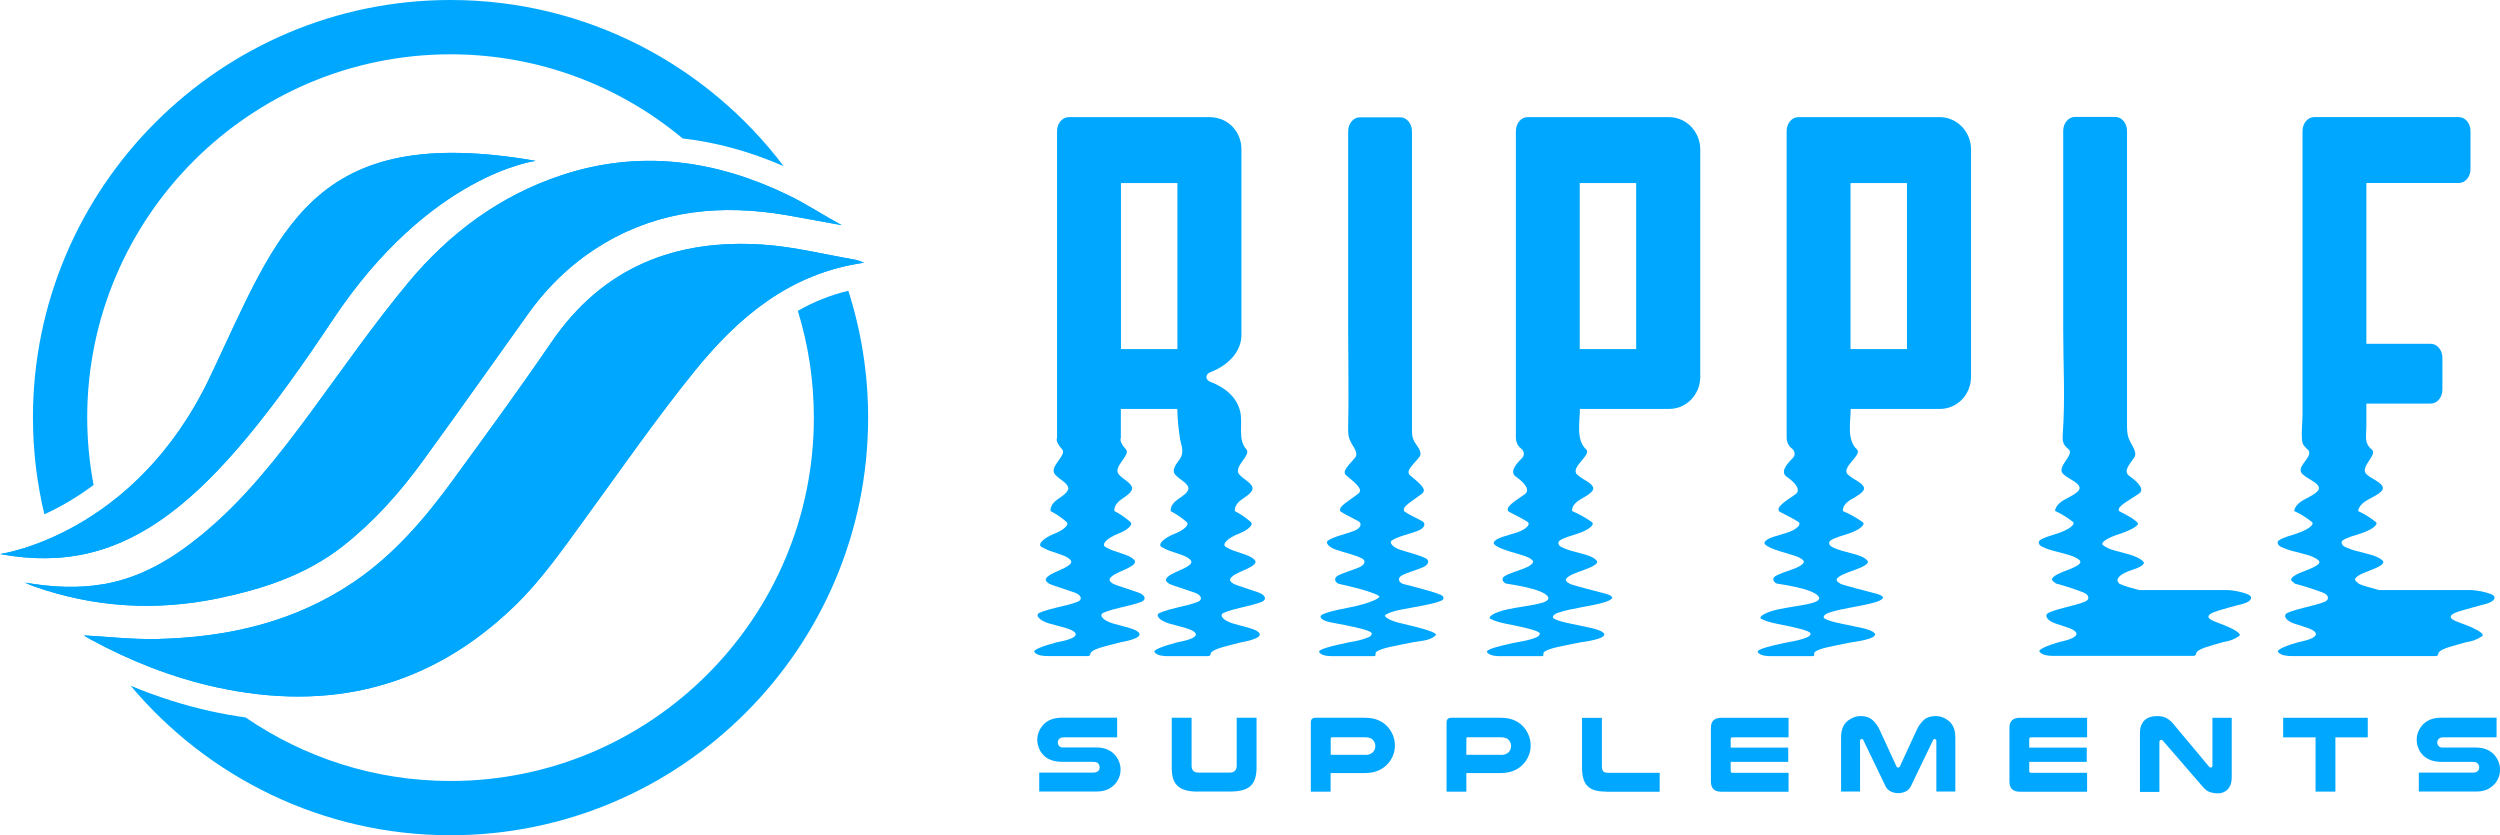 <svg viewBox="0 0 458.4 153.15" version="1.1" xmlns="http://www.w3.org/2000/svg" id="Layer_1">
  
  <defs>
    <style>
      .st0 {
        fill: #00a7ff;
      }
    </style>
  </defs>
  <g>
    <path d="M158.42,48.17c-13.64,1.94-23.08,10.02-31.07,19.88-7.04,8.7-13.43,17.93-20.03,26.98-4.09,5.6-8.02,11.32-13.05,16.16-15.51,14.94-33.87,19.38-54.64,14.81-8.12-1.79-15.78-4.82-23.08-8.79-.34-.18-.67-.38-1-.59-.08-.05-.11-.18-.07-.11,4.37.24,8.84.76,13.3.66,12.97-.29,25.3-3.1,36.2-10.53,7.2-4.9,12.82-11.43,17.91-18.4,6.15-8.42,12.31-16.84,18.19-25.45,9.43-13.82,22.79-19.03,38.91-17.93,5.66.39,11.25,1.81,16.86,2.77.41.07.8.27,1.56.54Z" class="st0"></path>
    <path d="M4.59,106.83c4.85.83,9.63,1.11,14.46.27,6.89-1.19,12.62-4.68,17.92-9.02,7.88-6.46,14.07-14.43,20.08-22.57,5.85-7.95,11.49-16.08,17.79-23.66,7.52-9.05,16.79-15.97,28.12-19.72,14.32-4.74,28.12-2.83,41.48,3.61,3.4,1.64,6.58,3.75,9.9,5.55-3.41-.61-6.8-1.28-10.21-1.86-11.67-1.98-22.88-.99-33.3,5.16-5.63,3.33-10.26,7.72-14.05,13.03-6.41,8.98-12.79,18-19.28,26.93-4.19,5.76-8.91,11.06-14.53,15.5-6.76,5.34-14.69,7.93-22.94,9.65-11.49,2.39-22.83,1.7-33.93-2.23-.51-.18-1-.42-1.5-.63Z" class="st0"></path>
  </g>
  <g>
    <path d="M98.26,29.49s-19.44,2.35-37.27,29.18C38.89,91.91,23.6,105.94,0,101.59c0,0,24.71-3.35,38.55-32.55,12.71-26.8,18.48-46.7,59.7-39.54Z" class="st0"></path>
    <g>
      <path d="M17.16,88.92c-.75-4-1.17-8.13-1.17-12.35C16,39.84,45.88,9.96,82.61,9.96c16.18,0,31.02,5.8,42.57,15.43,6.12.69,12.3,2.37,18.51,5.08C129.71,11.97,107.54,0,82.61,0,40.39,0,6.04,34.35,6.04,76.57c0,6.1.74,12.03,2.09,17.73,2.69-1.22,5.79-2.95,9.03-5.38Z" class="st0"></path>
      <path d="M146.29,57c1.91,6.19,2.94,12.77,2.94,19.58,0,36.73-29.88,66.62-66.62,66.62-13.93,0-26.87-4.31-37.58-11.65-2.1-.29-4.22-.67-6.38-1.14-4.9-1.08-9.82-2.65-14.69-4.67,14.06,16.74,35.13,27.41,58.65,27.41,42.22,0,76.57-34.35,76.57-76.57,0-8.11-1.28-15.93-3.63-23.27-3.22.78-6.29,1.99-9.27,3.69Z" class="st0"></path>
    </g>
  </g>
  <g>
    <path d="M158.42,48.17c-13.64,1.94-23.08,10.02-31.07,19.88-7.04,8.7-13.43,17.93-20.03,26.98-4.09,5.6-8.02,11.32-13.05,16.16-15.51,14.94-33.87,19.38-54.64,14.81-8.12-1.79-15.78-4.82-23.08-8.79-.34-.18-.67-.38-1-.59-.08-.05-.11-.18-.07-.11,4.37.24,8.84.76,13.3.66,12.97-.29,25.3-3.1,36.2-10.53,7.2-4.9,12.82-11.43,17.91-18.4,6.15-8.42,12.31-16.84,18.19-25.45,9.43-13.82,22.79-19.03,38.91-17.93,5.66.39,11.25,1.81,16.86,2.77.41.07.8.27,1.56.54Z" class="st0"></path>
    <path d="M4.59,106.83c4.85.83,9.63,1.11,14.46.27,6.89-1.19,12.62-4.68,17.92-9.02,7.88-6.46,14.07-14.43,20.08-22.57,5.85-7.95,11.49-16.08,17.79-23.66,7.52-9.05,16.79-15.97,28.12-19.72,14.32-4.74,28.12-2.83,41.48,3.61,3.4,1.64,6.58,3.75,9.9,5.55-3.41-.61-6.8-1.28-10.21-1.86-11.67-1.98-22.88-.99-33.3,5.16-5.63,3.33-10.26,7.72-14.05,13.03-6.41,8.98-12.79,18-19.28,26.93-4.19,5.76-8.91,11.06-14.53,15.5-6.76,5.34-14.69,7.93-22.94,9.65-11.49,2.39-22.83,1.7-33.93-2.23-.51-.18-1-.42-1.5-.63Z" class="st0"></path>
  </g>
  <path d="M98.26,29.49s-19.44,2.35-37.27,29.18C38.89,91.91,23.6,105.94,0,101.59c0,0,24.71-3.35,38.55-32.55,12.71-26.8,18.48-46.7,59.7-39.54Z" class="st0"></path>
  <g>
    <g>
      <path d="M456.78,108.94c-1.17-.42-2.39-.67-3.63-.75h-16.95c-1.45-.42-2.85-.75-3.94-1.23h.34c-.31-.09-.57-.29-.75-.57-.19-.37.53-.95,1.98-1.51,1.62-.63,3.81-1.39,3-2.14-1.38-1.24-4.45-1.32-6.82-2.44-.67-.32-.86-.94-.4-1.24.76-.51,1.92-.82,3.13-1.2,2.21-.7,3.42-1.71,2.9-2.14-2.28-1.79-3.69-2.08-3.23-2.08,0,0,.01-1.1,1.89-2.08,1.19-.63,2.74-1.38,2.62-2.14-.15-.98-1.9-1.48-2.97-2.44-1.43-1.32,2.15-3.6.92-4.58-1.42-1.13-.98-2.56-.97-4.16v-4.24h11.8c1.19,0,2.14-1.14,2.14-2.56v-5.84c0-1.41-.95-2.56-2.14-2.56h-11.8v-29.48h16.95c1.19,0,2.14-1.14,2.14-2.56v-6.97c0-1.41-.95-2.56-2.14-2.56h-26.52c-1.19,0-2.14,1.14-2.14,2.56v51.84c0,1.57-.22,3.15-.1,4.7.07.83.19.94.69,1.51.29.34.6.41.64.88.13,1.26-2.55,2.78-1.19,4.02,1.07.97,2.81,1.48,2.97,2.44.12.76-1.43,1.51-2.62,2.14-1.89.98-1.89,2.08-1.89,2.08-.44,0,.95.29,3.23,2.08.53.42-.69,1.43-2.9,2.14-1.21.38-2.37.7-3.13,1.2-.47.31-.28.92.4,1.24,2.37,1.13,5.44,1.2,6.82,2.44.8.73-1.38,1.51-3,2.14-1.45.56-2.17,1.14-1.98,1.51.16.28.44.48.75.57h-.34c1.8.47,3.59,1.02,5.33,1.68,1.11.41,1.39,1.3.31,1.73-2.02.79-4.6,1.1-6.69,1.98-.98.42-.44,1.43,1.14,1.98,1.89.64,3.62,1.01,3.97,1.73.5,1.07-3.16,1.68-3.16,1.68-2.41.69-4.04,1.41-3.75,1.8.51.67,1.79.75,2.39.75h26.52c.59,0,.35-.42.64-.75.61-.66,2.58-1.11,4.99-1.8,1.04-.12,2.03-.5,2.9-1.1.6-.44-1.38-1.49-3.94-2.4-1.11-.4-2.02-.79-1.8-1.29.22-.48,1.35-.82,2.37-1.11,2.46-.72,4.05-1.1,4.05-1.1,1.84-.53,1.98-1.43.95-1.8Z" class="st0"></path>
      <path d="M264.21,109.08c-2.28-.95-7.65-2.11-7.16-2.11-.69-.37-.73-1.07-.01-1.45,1.08-.59,2.59-.95,3.91-1.52.97-.42,1.23-1.2.54-1.58-1.26-.69-3.06-1.04-4.82-1.64-1.35-.47-2.03-1.32-1.43-1.7,1.17-.76,3.04-1.1,4.76-1.76,1.21-.47,1.57-1.36.7-1.8-1.41-.73-3.67-1.86-3.22-1.86-.5-.79,1.68-1.89,3.31-3.19.95-.78-.7-2.02-2.22-3.29-.97-.82.61-2.01,1.68-3.38.67-.88-.42-1.99-.85-2.71-.42-.75-.5-1.27-.5-2.11.01-.92,0-1.83,0-2.75V24.07c0-1.41-.97-2.56-2.14-2.56h-7.42c-1.19,0-2.14,1.14-2.14,2.56v36.08c0,6.12.13,12.26,0,18.4-.03,1.07.07,1.77.59,2.71.32.6,1.29,1.84.75,2.55-1.05,1.38-2.65,2.56-1.67,3.38,1.52,1.27,3.18,2.52,2.22,3.29-1.61,1.3-3.81,2.4-3.31,3.19-.44,0,1.83,1.13,3.23,1.86.86.45.5,1.33-.72,1.81-1.73.66-3.6,1-4.76,1.76-.6.4.1,1.24,1.46,1.7,1.77.61,3.57.95,4.82,1.64.69.38.41,1.16-.57,1.58-1.32.57-2.82.94-3.91,1.52-.72.38-.67,1.08.01,1.45-.51,0,5.5,1.08,7.49,2.27.6.37-2.02,1.45-5.06,2.05-3.09.61-5.8,1.2-5.63,1.8.28.98,2.58,1.08,4.65,1.54,2.08.45,3.7.78,4.52,1.24.44.25.16.73-.35.95-1.14.45-2.33.76-3.54.92-3.35.7-5.81,1.33-5.53,1.8.44.78,1.99.75,2.59.75h7.42c.59,0,.12-.45.44-.75.82-.73,3.44-1.11,6.79-1.8,1.08-.22,3.06-.22,4.11-1.26.51-.51-2.53-1.32-6.62-2.28-1.71-.41-3.04-1.16-2.55-1.49,1.26-.86,3.86-1.08,6.91-1.71,1.39-.29,2.61-.53,3.42-.94.44-.25.38-.75-.22-1Z" class="st0"></path>
      <path d="M412.11,108.94c-1.16-.42-2.36-.67-3.59-.75h-16.28c-.91-.26-2.36-.56-3.85-1.23h.28c-.83-.41-.45-1.45,1.57-2.21,1.16-.44,2.41-.73,2.84-1.42.22-.37-.89-1.11-2.47-1.61-1.93-.6-3.97-.85-5.03-1.79-.51-.45.91-1.33,2.87-1.96,2.03-.64,3.92-1.62,3.51-2.11-.89-1.04-3.88-2.25-3.44-2.25-.34-.76,1.83-1.84,3.67-3.09,1.13-.76-.12-2.08-1.77-3.26-1.14-.83-.01-2.06.94-3.42.56-.8-.44-2.2-.79-2.9-.61-1.23-.56-2.14-.56-3.5V24c0-1.41-.97-2.56-2.14-2.56h-7.42c-1.19,0-2.14,1.14-2.14,2.56v36.43c0,6.28.38,12.72-.07,18.98-.1,1.43-.07,2.05,1.05,2.96,1.23.98-2.39,3.26-.95,4.58,1.07.97,2.81,1.48,2.97,2.44.12.76-1.42,1.51-2.61,2.14-1.87.98-1.87,2.08-1.87,2.08-.44,0,.95.29,3.26,2.08.54.42-.69,1.43-2.88,2.14-1.21.38-2.37.7-3.13,1.2-.47.31-.28.92.4,1.24,2.37,1.13,5.43,1.2,6.81,2.44.8.73-1.39,1.51-3.02,2.14-1.45.56-2.18,1.14-1.99,1.51.16.28.44.48.75.57h-.28c1.77.47,3.51,1.02,5.21,1.68,1.08.41,1.36,1.3.29,1.73-1.98.79-4.51,1.1-6.54,1.98-.97.42-.44,1.43,1.11,1.98,1.84.64,3.54,1.01,3.88,1.73.48,1.05-3.09,1.68-3.09,1.68-2.37.69-3.94,1.41-3.64,1.8.51.67,1.77.75,2.36.75h25.85c.59,0,.37-.42.66-.75.61-.66,2.53-1.11,4.9-1.8,1.02-.13,1.99-.5,2.84-1.1.6-.45-1.35-1.49-3.85-2.4-1.08-.4-1.98-.79-1.76-1.29.22-.48,1.32-.82,2.31-1.11,2.41-.72,3.97-1.08,3.97-1.08,1.76-.5,1.89-1.39.86-1.77Z" class="st0"></path>
      <path d="M300.01,64.01h-10.35v-30.44h10.35v30.44ZM306.04,21.48h-25.95c-1.19,0-2.14,1.14-2.14,2.56v56.29s0,1.19.91,1.87c.67.51.72,1.3.2,1.81-1.33,1.32-2.27,2.61-1.05,3.44,1.64,1.14,2.62,2.44,1.52,3.21-1.68,1.16-3.47,2.24-3,2.99-.44,0,2.28,1.19,3.57,2.05.64.44-.32,1.39-1.95,1.93-1.92.64-3.83.95-4.24,1.81-.25.53,1.36,1.2,3.03,1.71,1.8.56,3.42.88,4.07,1.61.4.45-.53,1.07-1.67,1.51-1.33.51-2.66.86-3.51,1.41-.54.35-.38.98.26,1.3-.51,0,7.23.86,7.8,2.58.37,1.19-4.13,1.46-7.38,2.15-2.59.54-3.82,1.45-3.22,1.76,1.38.73,3.48,1,5.39,1.42,1.76.4,2.99.69,3.54,1.1.29.22.01.63-.41.82-1.41.61-2.74.78-3.64.95-.37.07-.72.15-1.05.22v-.09.09c-2.8.6-4.7,1.16-4.46,1.58.45.76,1.99.75,2.58.75h7.44c.59,0,.12-.45.44-.75.82-.73,3.44-1.11,6.79-1.8,0,0,5.09-.61,4.14-1.68-.73-.8-3.22-1.08-6.07-1.73-1.32-.29-2.46-.54-3.1-.97-.35-.23-.01-.75.76-1.01,2.66-.91,6.06-1.17,8.69-1.98.86-.26,1.42-.67,1.27-.91-.26-.4-1.05-.59-1.95-.82-4.64-1.2-6.32-1.68-5.83-1.68-.31-.09-.56-.29-.69-.57-.16-.37.66-.95,2.2-1.51,1.74-.63,4.07-1.39,3.41-2.14-1.14-1.26-4.2-1.33-6.41-2.44-.64-.32-.78-.92-.29-1.24.78-.5,1.93-.82,3.15-1.2,2.17-.7,3.29-1.71,2.71-2.14-2.59-1.81-4.05-2.08-3.62-2.08,0,0-.22-1.1,1.49-2.08,1.08-.63,2.52-1.38,2.36-2.14-.22-.97-1.95-1.46-2.96-2.44-1.32-1.3,2.72-3.6,1.68-4.58-1.92-1.79-1.16-5.03-1.16-7.44h16.38c3.15,0,5.69-2.63,5.69-5.88V27.35c-.03-3.23-2.59-5.87-5.72-5.87Z" class="st0"></path>
      <path d="M349.66,64.01h-10.35v-30.44h10.35v30.44ZM355.69,21.48h-25.95c-1.19,0-2.14,1.14-2.14,2.56v56.29s0,1.19.91,1.87c.67.51.72,1.3.2,1.81-1.33,1.32-2.27,2.61-1.05,3.44,1.64,1.14,2.62,2.44,1.52,3.21-1.68,1.16-3.47,2.24-3,2.99-.44,0,2.28,1.19,3.57,2.05.64.44-.32,1.39-1.95,1.93-1.92.64-3.83.95-4.24,1.81-.25.53,1.36,1.2,3.03,1.71,1.8.56,3.42.88,4.07,1.61.4.45-.53,1.07-1.67,1.51-1.33.51-2.66.86-3.51,1.41-.54.35-.38.98.26,1.3-.51,0,7.23.86,7.8,2.58.37,1.19-4.13,1.46-7.38,2.15-2.59.54-3.82,1.45-3.22,1.76,1.38.73,3.48,1,5.39,1.42,1.76.4,2.99.69,3.54,1.1.29.22.01.63-.41.82-1.41.61-2.74.78-3.64.95-.37.07-.72.15-1.05.22v-.09.09c-2.8.6-4.7,1.16-4.46,1.58.45.76,1.99.75,2.58.75h7.44c.59,0,.12-.45.44-.75.82-.73,3.44-1.11,6.79-1.8,0,0,5.09-.61,4.14-1.68-.73-.8-3.22-1.08-6.07-1.73-1.32-.29-2.46-.54-3.1-.97-.35-.23-.01-.75.76-1.01,2.66-.91,6.06-1.17,8.69-1.98.86-.26,1.42-.67,1.27-.91-.26-.4-1.05-.59-1.95-.82-4.64-1.2-6.32-1.68-5.83-1.68-.31-.09-.56-.29-.69-.57-.16-.37.66-.95,2.2-1.51,1.74-.63,4.07-1.39,3.41-2.14-1.14-1.26-4.2-1.33-6.41-2.44-.64-.32-.78-.92-.29-1.24.78-.5,1.93-.82,3.15-1.2,2.17-.7,3.29-1.71,2.71-2.14-2.59-1.81-4.05-2.08-3.62-2.08,0,0-.22-1.1,1.49-2.08,1.08-.63,2.52-1.38,2.36-2.14-.22-.97-1.95-1.46-2.96-2.44-1.32-1.3,2.72-3.6,1.68-4.58-1.92-1.79-1.16-5.03-1.16-7.44h16.38c3.15,0,5.69-2.63,5.69-5.88V27.35c-.03-3.23-2.59-5.87-5.72-5.87Z" class="st0"></path>
      <path d="M215.89,64.01h-10.35v-30.44h10.35v30.44ZM230.8,108.65c-3.63-1.2-5.05-1.68-4.68-1.68-.26-.1-.47-.31-.57-.57-.13-.37.53-.95,1.79-1.51,1.42-.63,3.34-1.39,2.77-2.14-.89-1.16-3.53-1.35-5.33-2.44-.86-.53.44-1.71,2.34-2.44,1.8-.7,2.77-1.68,2.25-2.14-2.05-1.77-3.31-2.08-2.94-2.08,0,0-.2-1.07,1.27-2.08.91-.63,2.09-1.36,1.96-2.14-.16-.92-1.62-1.49-2.43-2.44-1.17-1.39,2.25-3.53,1.32-4.58-1.65-1.83-.63-4.68-1.14-6.92-.64-2.78-2.9-4.48-5.44-5.46-1.02-.4-1.02-1.41,0-1.8,3.37-1.29,5.66-3.85,5.66-6.81V27.36c0-3.09-2.33-5.88-5.85-5.88h-25.82c-1.17,0-2.14,1.14-2.14,2.56v56.28s-.44.56.94,2.08c.94,1.05-2.49,3.19-1.32,4.58.8.95,2.27,1.52,2.43,2.44.13.76-1.05,1.51-1.96,2.14-1.48,1.02-1.27,2.08-1.27,2.08-.37,0,.89.32,2.94,2.08.51.45-.44,1.43-2.25,2.14-1.9.75-3.21,1.92-2.34,2.44,1.8,1.1,4.43,1.29,5.33,2.44.57.75-1.35,1.51-2.77,2.14-1.27.56-1.92,1.14-1.79,1.51.1.26.31.47.57.57-.37,0,1.05.48,4.68,1.68,1.23.41,1.61,1.3.51,1.73-2.08.79-4.8,1.08-6.89,1.98-.94.41-.09,1.43,1.79,1.98,2.22.64,4.22.98,4.74,1.73.73,1.05-3.28,1.68-3.28,1.68-2.63.7-4.48,1.39-4.22,1.8.44.69,1.77.75,2.37.75h7.42c.59,0,.34-.42.66-.75.7-.67,2.82-1.11,5.47-1.8,0,0,4.01-.63,3.28-1.68-.53-.75-2.5-1.08-4.74-1.73-1.89-.54-2.72-1.57-1.79-1.98,2.08-.89,4.82-1.19,6.89-1.98,1.1-.42.72-1.32-.51-1.73-3.63-1.2-5.05-1.68-4.68-1.68-.26-.1-.47-.31-.57-.57-.13-.37.53-.95,1.79-1.51,1.42-.63,3.34-1.39,2.77-2.14-.89-1.16-3.53-1.35-5.33-2.44-.86-.53.44-1.71,2.34-2.44,1.8-.7,2.77-1.68,2.25-2.14-2.05-1.77-3.31-2.08-2.94-2.08,0,0-.2-1.05,1.27-2.08.91-.63,2.09-1.36,1.96-2.14-.16-.92-1.62-1.49-2.43-2.44-1.17-1.39,2.25-3.53,1.32-4.58-1.38-1.52-.94-2.08-.94-2.08v-5.34h10.35c.04,1.79.2,3.57.48,5.34.23,1.43.85,2.49.03,3.78-.48.75-1.68,1.98-.91,2.9.8.95,2.27,1.52,2.43,2.44.13.76-1.05,1.51-1.96,2.14-1.48,1.02-1.27,2.08-1.27,2.08-.37,0,.89.32,2.94,2.08.51.45-.44,1.43-2.25,2.14-1.9.75-3.21,1.92-2.34,2.44,1.8,1.1,4.43,1.29,5.33,2.44.57.75-1.35,1.51-2.77,2.14-1.27.56-1.92,1.14-1.79,1.51.1.26.31.47.57.57-.37,0,1.05.48,4.68,1.68,1.23.41,1.61,1.3.51,1.73-2.08.79-4.8,1.08-6.89,1.98-.94.41-.09,1.43,1.79,1.98,2.22.64,4.22.98,4.74,1.73.73,1.05-3.28,1.68-3.28,1.68-2.63.7-4.48,1.39-4.22,1.8.44.69,1.77.75,2.37.75h7.44c.59,0,.34-.42.66-.75.7-.67,2.82-1.11,5.47-1.8,0,0,4.01-.63,3.28-1.68-.53-.75-2.5-1.08-4.74-1.73-1.89-.54-2.72-1.57-1.79-1.98,2.08-.89,4.82-1.19,6.89-1.98,1.13-.42.75-1.32-.48-1.73Z" class="st0"></path>
    </g>
    <g>
      <path d="M204.82,135.2h-9.73c-.23,0-.41.03-.53.07-.13.04-.23.12-.31.19-.19.18-.29.41-.29.69,0,.29.12.53.34.72.07.07.18.12.29.15.12.03.28.04.5.04h5.96c.76,0,1.41.12,1.93.34.53.22.97.51,1.33.89s.64.8.85,1.29c.2.48.31.98.31,1.52,0,.5-.09.97-.26,1.42s-.42.86-.73,1.21c-.38.42-.83.76-1.39,1.02-.56.25-1.23.38-2.03.38h-10.51v-3.47h9.85c.28,0,.5-.03.64-.09s.28-.15.37-.25c.15-.18.22-.38.22-.61,0-.29-.09-.53-.28-.72-.09-.1-.2-.19-.35-.23-.15-.04-.34-.07-.61-.07h-5.49c-.91,0-1.64-.12-2.2-.34-.54-.2-1.01-.5-1.36-.88-.37-.38-.64-.79-.83-1.27-.2-.47-.31-1-.31-1.55s.1-1.07.31-1.54c.2-.48.5-.91.85-1.29.37-.38.82-.67,1.36-.89s1.27-.34,2.18-.34h9.94v3.6Z" class="st0"></path>
      <path d="M219.6,145.15c-.85,0-1.58-.09-2.18-.25s-1.1-.42-1.48-.78-.66-.8-.83-1.35c-.18-.54-.26-1.19-.26-1.95v-9.22h3.64v8.81c0,.83.44,1.26,1.3,1.26h5.62c.89,0,1.35-.42,1.35-1.26v-8.81h3.64v9.22c0,1.51-.37,2.61-1.1,3.29s-1.95,1.02-3.64,1.02h-6.06Z" class="st0"></path>
      <path d="M250.21,131.61c.97,0,1.77.13,2.41.4.64.26,1.2.61,1.65,1.07.47.47.83,1.01,1.1,1.64s.4,1.29.4,1.96c0,.6-.1,1.19-.31,1.73-.2.56-.5,1.05-.88,1.51-.47.56-1.05,1.01-1.76,1.33s-1.58.5-2.62.5h-6.22v3.41h-3.63v-12.7c0-.56.29-.85.88-.85h8.97ZM250.3,138.42c.4,0,.72-.06.97-.18s.44-.26.59-.47c.22-.28.32-.6.32-.97s-.12-.73-.34-1.02c-.15-.19-.34-.34-.59-.44-.25-.1-.57-.16-.95-.16h-6.04c-.18,0-.26.09-.26.28v2.94h6.31Z" class="st0"></path>
      <path d="M275.1,131.61c.97,0,1.77.13,2.41.4.64.26,1.2.61,1.65,1.07.47.47.83,1.01,1.1,1.64s.4,1.29.4,1.96c0,.6-.1,1.19-.31,1.73-.2.56-.5,1.05-.88,1.51-.47.56-1.05,1.01-1.76,1.33s-1.58.5-2.62.5h-6.22v3.41h-3.63v-12.7c0-.56.29-.85.88-.85h8.97ZM275.19,138.42c.4,0,.72-.06.97-.18s.44-.26.59-.47c.22-.28.32-.6.32-.97s-.12-.73-.34-1.02c-.15-.19-.34-.34-.59-.44-.25-.1-.57-.16-.95-.16h-6.06c-.18,0-.26.09-.26.28v2.94h6.32Z" class="st0"></path>
      <path d="M294.48,145.15c-.83,0-1.52-.09-2.09-.26s-1.02-.45-1.36-.82-.59-.83-.73-1.38c-.15-.56-.22-1.2-.22-1.93v-9.13h3.64v8.8c0,.5.09.83.25,1.01s.48.26.95.26h9.4v3.47h-9.84Z" class="st0"></path>
      <path d="M327.95,131.61v3.59h-10.29c-.22,0-.32.12-.32.34v1.54h10.55v2.61h-10.55v1.64c0,.23.1.37.32.37h10.29v3.47h-12.34c-1.27,0-1.9-.63-1.9-1.89v-9.84c0-1.21.64-1.83,1.92-1.83h12.32Z" class="st0"></path>
      <path d="M348.03,145.43c-.48,0-.92-.1-1.35-.31-.41-.2-.73-.51-.94-.94l-4.1-8.52c-.04-.1-.13-.16-.26-.16-.07,0-.15.03-.22.09s-.1.15-.1.26v9.28h-3.48v-9.91c0-.76.12-1.39.34-1.89.22-.5.53-.91.94-1.21.31-.23.66-.44,1.05-.59s.83-.23,1.32-.23c.85,0,1.55.23,2.09.7s.98,1.07,1.33,1.83l3.06,6.64c.07.18.18.26.34.26s.28-.09.34-.26l3.06-6.64c.35-.75.79-1.36,1.32-1.83s1.23-.7,2.11-.7c.48,0,.92.07,1.32.23s.75.35,1.05.59c.4.32.72.73.94,1.21.22.5.34,1.13.34,1.89v9.91h-3.48v-9.28c0-.12-.03-.2-.1-.26s-.15-.09-.22-.09c-.13,0-.22.06-.26.16l-4.1,8.52c-.22.42-.53.75-.94.94-.44.2-.89.31-1.38.31Z" class="st0"></path>
      <path d="M382.69,131.61v3.59h-10.29c-.22,0-.32.12-.32.34v1.54h10.55v2.61h-10.55v1.64c0,.23.1.37.32.37h10.29v3.47h-12.34c-1.27,0-1.9-.63-1.9-1.89v-9.84c0-1.21.64-1.83,1.92-1.83h12.32Z" class="st0"></path>
      <path d="M409.21,142.53c0,.51-.07.95-.2,1.32-.15.37-.32.67-.56.91s-.5.41-.8.53-.63.18-.97.18c-.57,0-1.08-.09-1.51-.25-.44-.16-.8-.44-1.13-.8l-7.44-8.59c-.1-.12-.22-.18-.32-.18-.09,0-.18.03-.23.1-.07.07-.1.16-.1.28v9.18h-3.57v-10.73c0-.57.07-1.07.23-1.46.15-.4.37-.73.64-.98s.61-.44,1-.56c.38-.12.8-.18,1.26-.18.64,0,1.19.1,1.62.31s.88.54,1.3,1.04l6.62,7.92c.06.07.1.12.16.13.06.01.12.03.18.03.19,0,.28-.12.28-.37v-8.75h3.54v10.93h0Z" class="st0"></path>
      <path d="M434.15,131.61v3.59h-5.93v9.95h-3.64v-9.95h-5.94v-3.59h15.51Z" class="st0"></path>
      <path d="M457.75,135.2h-9.73c-.23,0-.41.03-.53.07-.13.04-.23.12-.31.19-.19.19-.28.42-.28.7,0,.29.12.53.34.72.07.07.18.12.29.15s.28.04.5.04h5.96c.76,0,1.41.12,1.93.34s.97.51,1.33.89.64.8.85,1.29c.2.48.31.98.31,1.52,0,.5-.09.97-.26,1.42s-.42.86-.73,1.21c-.38.42-.83.76-1.39,1.02-.56.25-1.23.38-2.03.38h-10.49v-3.47h9.85c.28,0,.5-.03.64-.09s.28-.15.37-.25c.15-.18.22-.38.22-.61,0-.29-.09-.53-.28-.72-.09-.1-.2-.19-.35-.23-.15-.04-.34-.07-.61-.07h-5.5c-.91,0-1.64-.12-2.2-.34s-1.01-.51-1.38-.89-.64-.79-.83-1.27c-.2-.47-.31-1-.31-1.55s.1-1.07.31-1.54c.2-.48.5-.91.85-1.29.37-.38.82-.67,1.36-.89s1.27-.34,2.18-.34h9.94v3.6Z" class="st0"></path>
    </g>
  </g>
</svg>